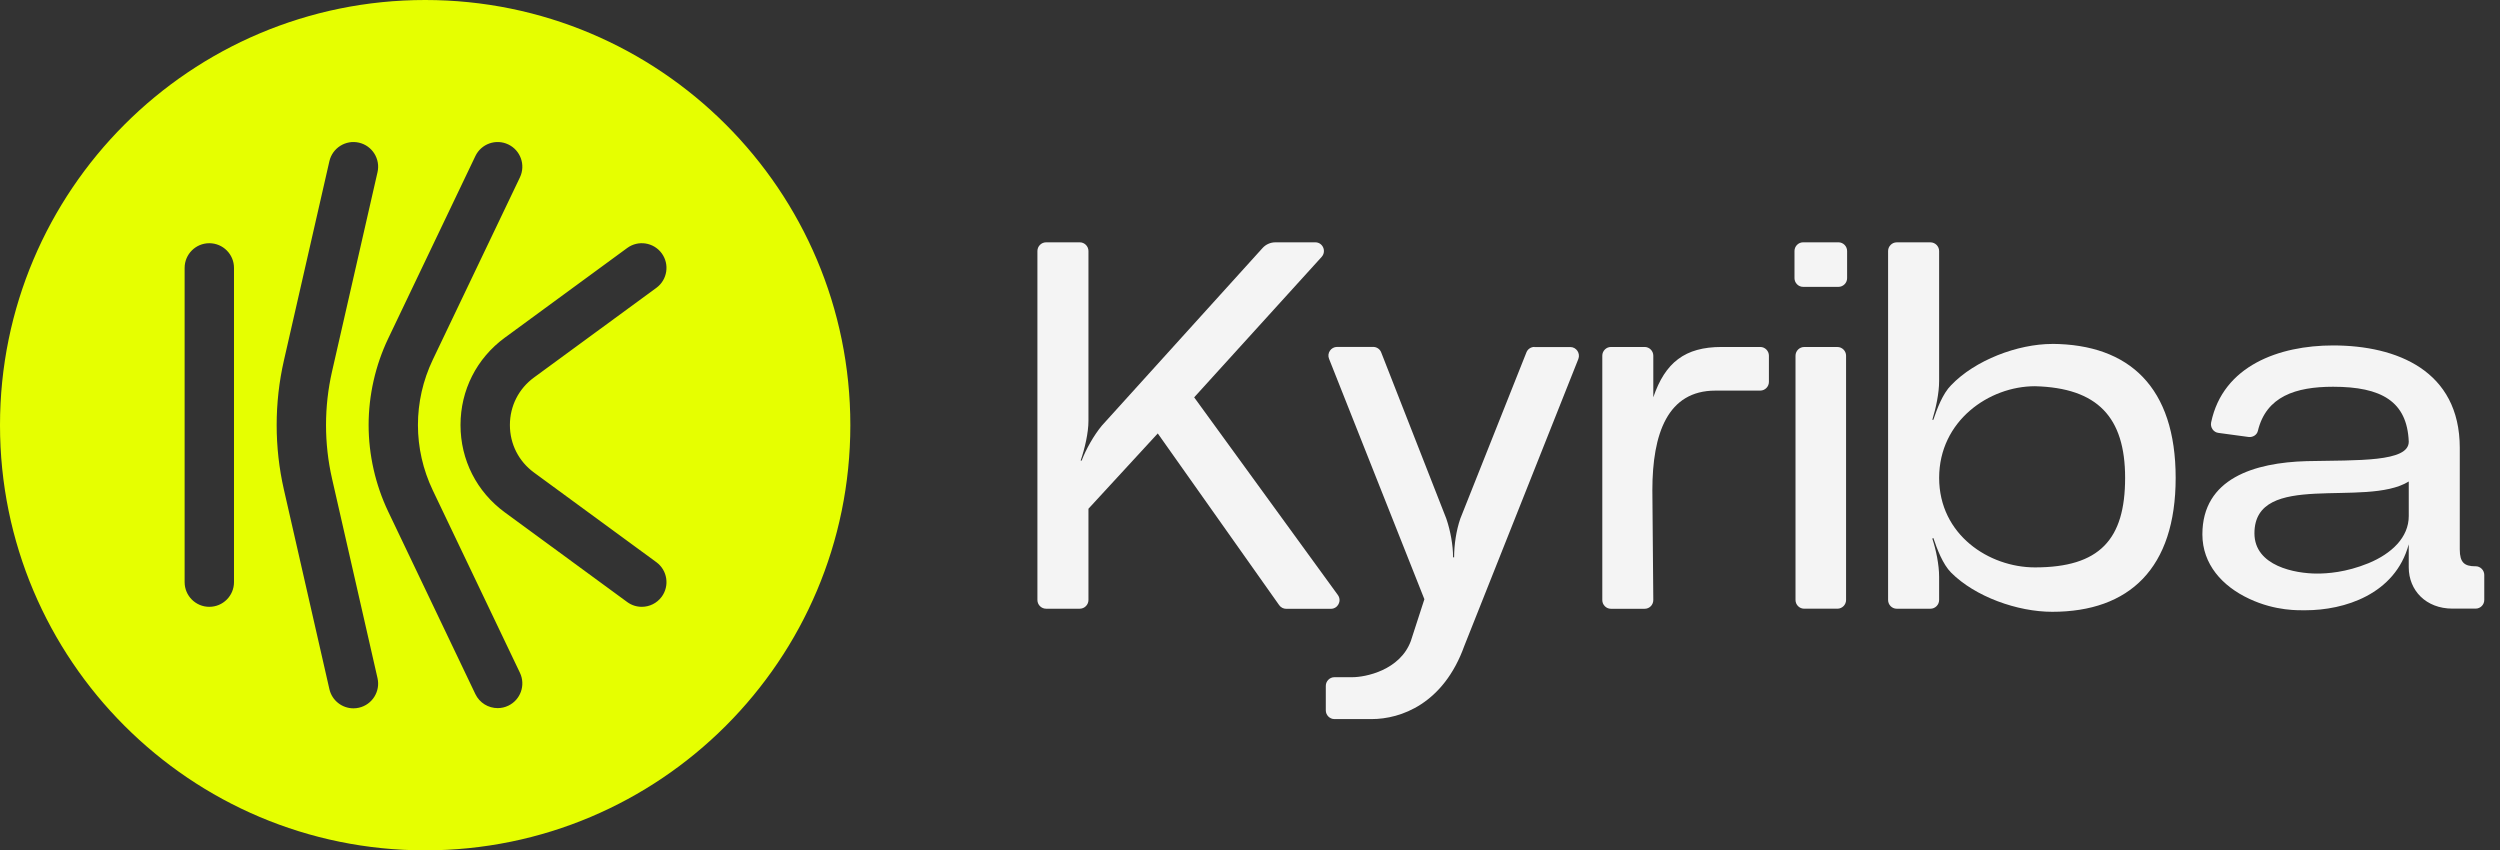 <?xml version="1.0" encoding="UTF-8"?>
<svg xmlns="http://www.w3.org/2000/svg" width="147" height="50" viewBox="0 0 147 50" fill="none">
  <rect x="0" y="0" width="147" height="50" fill="#333333" stroke="none"/>
  <path d="M100.864 22.968C98.068 22.968 97.159 25.471 97.159 28.831L97.214 35.28C97.214 35.566 96.99 35.796 96.707 35.796L94.722 35.796C94.445 35.796 94.215 35.565 94.215 35.286L94.215 20.912C94.215 20.634 94.445 20.402 94.722 20.402L96.707 20.402C96.984 20.402 97.214 20.634 97.214 20.912L97.214 23.361C97.911 21.314 99.076 20.402 101.229 20.402L103.505 20.402C103.783 20.402 104.012 20.634 104.012 20.912L104.012 22.456C104.012 22.735 103.782 22.967 103.505 22.967L100.864 22.967L100.864 22.968Z" fill="#F4F4F4"></path>
  <path d="M74.991 14.249L77.34 14.249C77.781 14.249 78.01 14.773 77.713 15.106L70.217 23.364L78.668 34.989C78.912 35.329 78.668 35.798 78.255 35.798L75.627 35.798C75.465 35.798 75.309 35.717 75.214 35.581L68.077 25.486L64.001 29.914L64.001 35.281C64.001 35.56 63.77 35.792 63.493 35.792L61.508 35.792C61.231 35.792 61 35.561 61 35.281L61 14.759C61 14.481 61.231 14.249 61.508 14.249L63.493 14.249C63.77 14.249 64.001 14.481 64.001 14.759L64.001 24.745C64.001 25.453 63.785 26.377 63.541 27.085L63.601 27.085C63.846 26.439 64.306 25.609 64.793 25.023L74.24 14.582C74.43 14.371 74.708 14.249 74.992 14.249L74.991 14.249Z" fill="#F4F4F4"></path>
  <path d="M90.214 20.406L92.333 20.406C92.692 20.406 92.935 20.774 92.807 21.107L86.103 37.976C84.878 41.391 82.365 42.282 80.652 42.282L78.465 42.282C78.188 42.282 77.957 42.051 77.957 41.772L77.957 40.329C77.957 40.05 78.188 39.819 78.465 39.819L79.522 39.819C80.287 39.819 82.312 39.418 82.955 37.697L83.754 35.234L78.148 21.098C78.012 20.765 78.263 20.398 78.622 20.398L80.742 20.398C80.952 20.398 81.142 20.527 81.216 20.725L85.042 30.493C85.285 31.201 85.441 32.064 85.441 32.772L85.502 32.772C85.502 32.031 85.624 31.201 85.867 30.493L89.754 20.718C89.828 20.527 90.018 20.399 90.227 20.399L90.214 20.406Z" fill="#F4F4F4"></path>
  <path d="M105.516 16.357L105.516 14.759C105.516 14.48 105.746 14.248 106.023 14.248L108.102 14.248C108.38 14.248 108.61 14.48 108.61 14.759L108.61 16.357C108.61 16.636 108.379 16.867 108.102 16.867L106.023 16.867C105.745 16.867 105.516 16.636 105.516 16.357ZM108.549 20.915L108.549 35.281C108.549 35.56 108.318 35.791 108.041 35.791L106.083 35.791C105.806 35.791 105.576 35.561 105.576 35.281L105.576 20.915C105.576 20.636 105.807 20.404 106.083 20.404L108.041 20.404C108.318 20.404 108.549 20.635 108.549 20.915Z" fill="#F4F4F4"></path>
  <path d="M120.67 20.221C125.206 20.248 127.929 22.772 127.929 28.098C127.929 33.423 125.2 35.974 120.67 35.974C118.618 35.974 116.133 35.083 114.724 33.669C114.237 33.179 113.898 32.281 113.681 31.635L113.62 31.67C113.837 32.316 114.02 33.207 114.02 33.915L114.02 35.282C114.02 35.561 113.789 35.793 113.511 35.793L111.527 35.793C111.249 35.793 111.02 35.562 111.02 35.282L111.02 14.76C111.02 14.482 111.25 14.25 111.527 14.25L113.511 14.25C113.789 14.25 114.02 14.482 114.02 14.76L114.02 22.407C114.02 23.114 113.837 23.978 113.62 24.685L113.681 24.685C113.897 24.039 114.229 23.148 114.724 22.652C116.132 21.176 118.645 20.224 120.67 20.224L120.67 20.221ZM124.957 28.098C124.957 24.527 123.332 22.805 119.655 22.71C116.96 22.71 114.022 24.744 114.022 28.098C114.022 31.451 116.96 33.363 119.655 33.363C123.454 33.363 124.957 31.73 124.957 28.098Z" fill="#F4F4F4"></path>
  <path d="M145.569 33.298L145.555 33.298C144.912 33.298 144.635 33.081 144.635 32.312L144.635 26.339C144.635 21.788 140.924 20.312 137.186 20.312C134.017 20.312 130.712 21.502 130.015 24.836C129.954 25.128 130.15 25.421 130.448 25.455L132.209 25.693C132.459 25.727 132.71 25.577 132.764 25.333C133.252 23.313 134.978 22.741 137.186 22.741C140.037 22.741 141.54 23.605 141.635 25.972C141.635 27.175 138.662 27.053 135.628 27.115C132.561 27.203 129.5 28.128 129.5 31.421C129.5 33.175 130.665 34.468 132.256 35.21C133.819 35.945 135.194 35.883 135.567 35.883C137.835 35.883 140.835 34.958 141.634 32.005L141.634 33.359C141.634 34.713 142.643 35.787 144.207 35.787L145.568 35.787C145.845 35.787 146.075 35.562 146.075 35.276L146.075 33.807C146.075 33.528 145.844 33.296 145.568 33.296L145.569 33.298ZM141.635 30.346C141.635 31.604 140.619 32.557 139.271 33.115C137.924 33.666 136.82 33.726 136.238 33.726C134.985 33.726 132.561 33.297 132.561 31.359C132.561 27.638 139.089 29.883 141.635 28.312L141.635 30.346Z" fill="#F4F4F4"></path>
  <path fill-rule="evenodd" clip-rule="evenodd" d="M50 25C50 38.808 38.807 50.001 25 50.001C11.193 50.001 -6.78525e-06 38.808 -4.37114e-06 25C-1.95702e-06 11.193 11.193 0 25 0C38.807 0 50 11.193 50 25ZM27.951 40.811C28.201 41.333 28.72 41.637 29.262 41.637L29.263 41.637C29.473 41.637 29.686 41.592 29.887 41.495C30.611 41.15 30.917 40.283 30.572 39.56L25.449 28.833C24.283 26.391 24.283 23.591 25.449 21.149L30.572 10.429C30.917 9.705 30.611 8.839 29.887 8.493C29.164 8.148 28.297 8.454 27.952 9.177L22.829 19.898C22.074 21.479 21.675 23.239 21.675 24.991C21.675 26.743 22.074 28.504 22.828 30.084L27.951 40.811ZM20.781 41.65C20.119 41.65 19.521 41.193 19.368 40.52L16.692 28.783C16.126 26.302 16.127 23.68 16.693 21.2L19.368 9.48C19.547 8.699 20.325 8.21 21.106 8.388C21.887 8.567 22.377 9.345 22.198 10.126L19.523 21.846C19.053 23.904 19.053 26.079 19.522 28.137L22.198 39.875C22.376 40.656 21.887 41.435 21.106 41.613C20.997 41.638 20.888 41.65 20.781 41.65ZM12.307 35.681C11.505 35.681 10.856 35.031 10.856 34.23L10.856 15.753C10.856 14.951 11.505 14.301 12.307 14.301C13.109 14.301 13.759 14.951 13.759 15.753L13.759 34.23C13.759 35.031 13.109 35.681 12.307 35.681ZM37.737 35.681C37.439 35.681 37.139 35.59 36.88 35.4L29.683 30.127C28.028 28.915 27.078 27.043 27.078 24.991C27.078 22.939 28.028 21.068 29.683 19.855L36.88 14.582C37.526 14.108 38.435 14.248 38.909 14.895C39.382 15.542 39.242 16.45 38.596 16.924L31.398 22.197C30.498 22.857 29.982 23.875 29.982 24.991C29.982 26.107 30.498 27.126 31.398 27.785L38.596 33.058C39.242 33.532 39.382 34.44 38.909 35.087C38.624 35.475 38.183 35.681 37.737 35.681Z" fill="#E6FF00"></path>
</svg>
